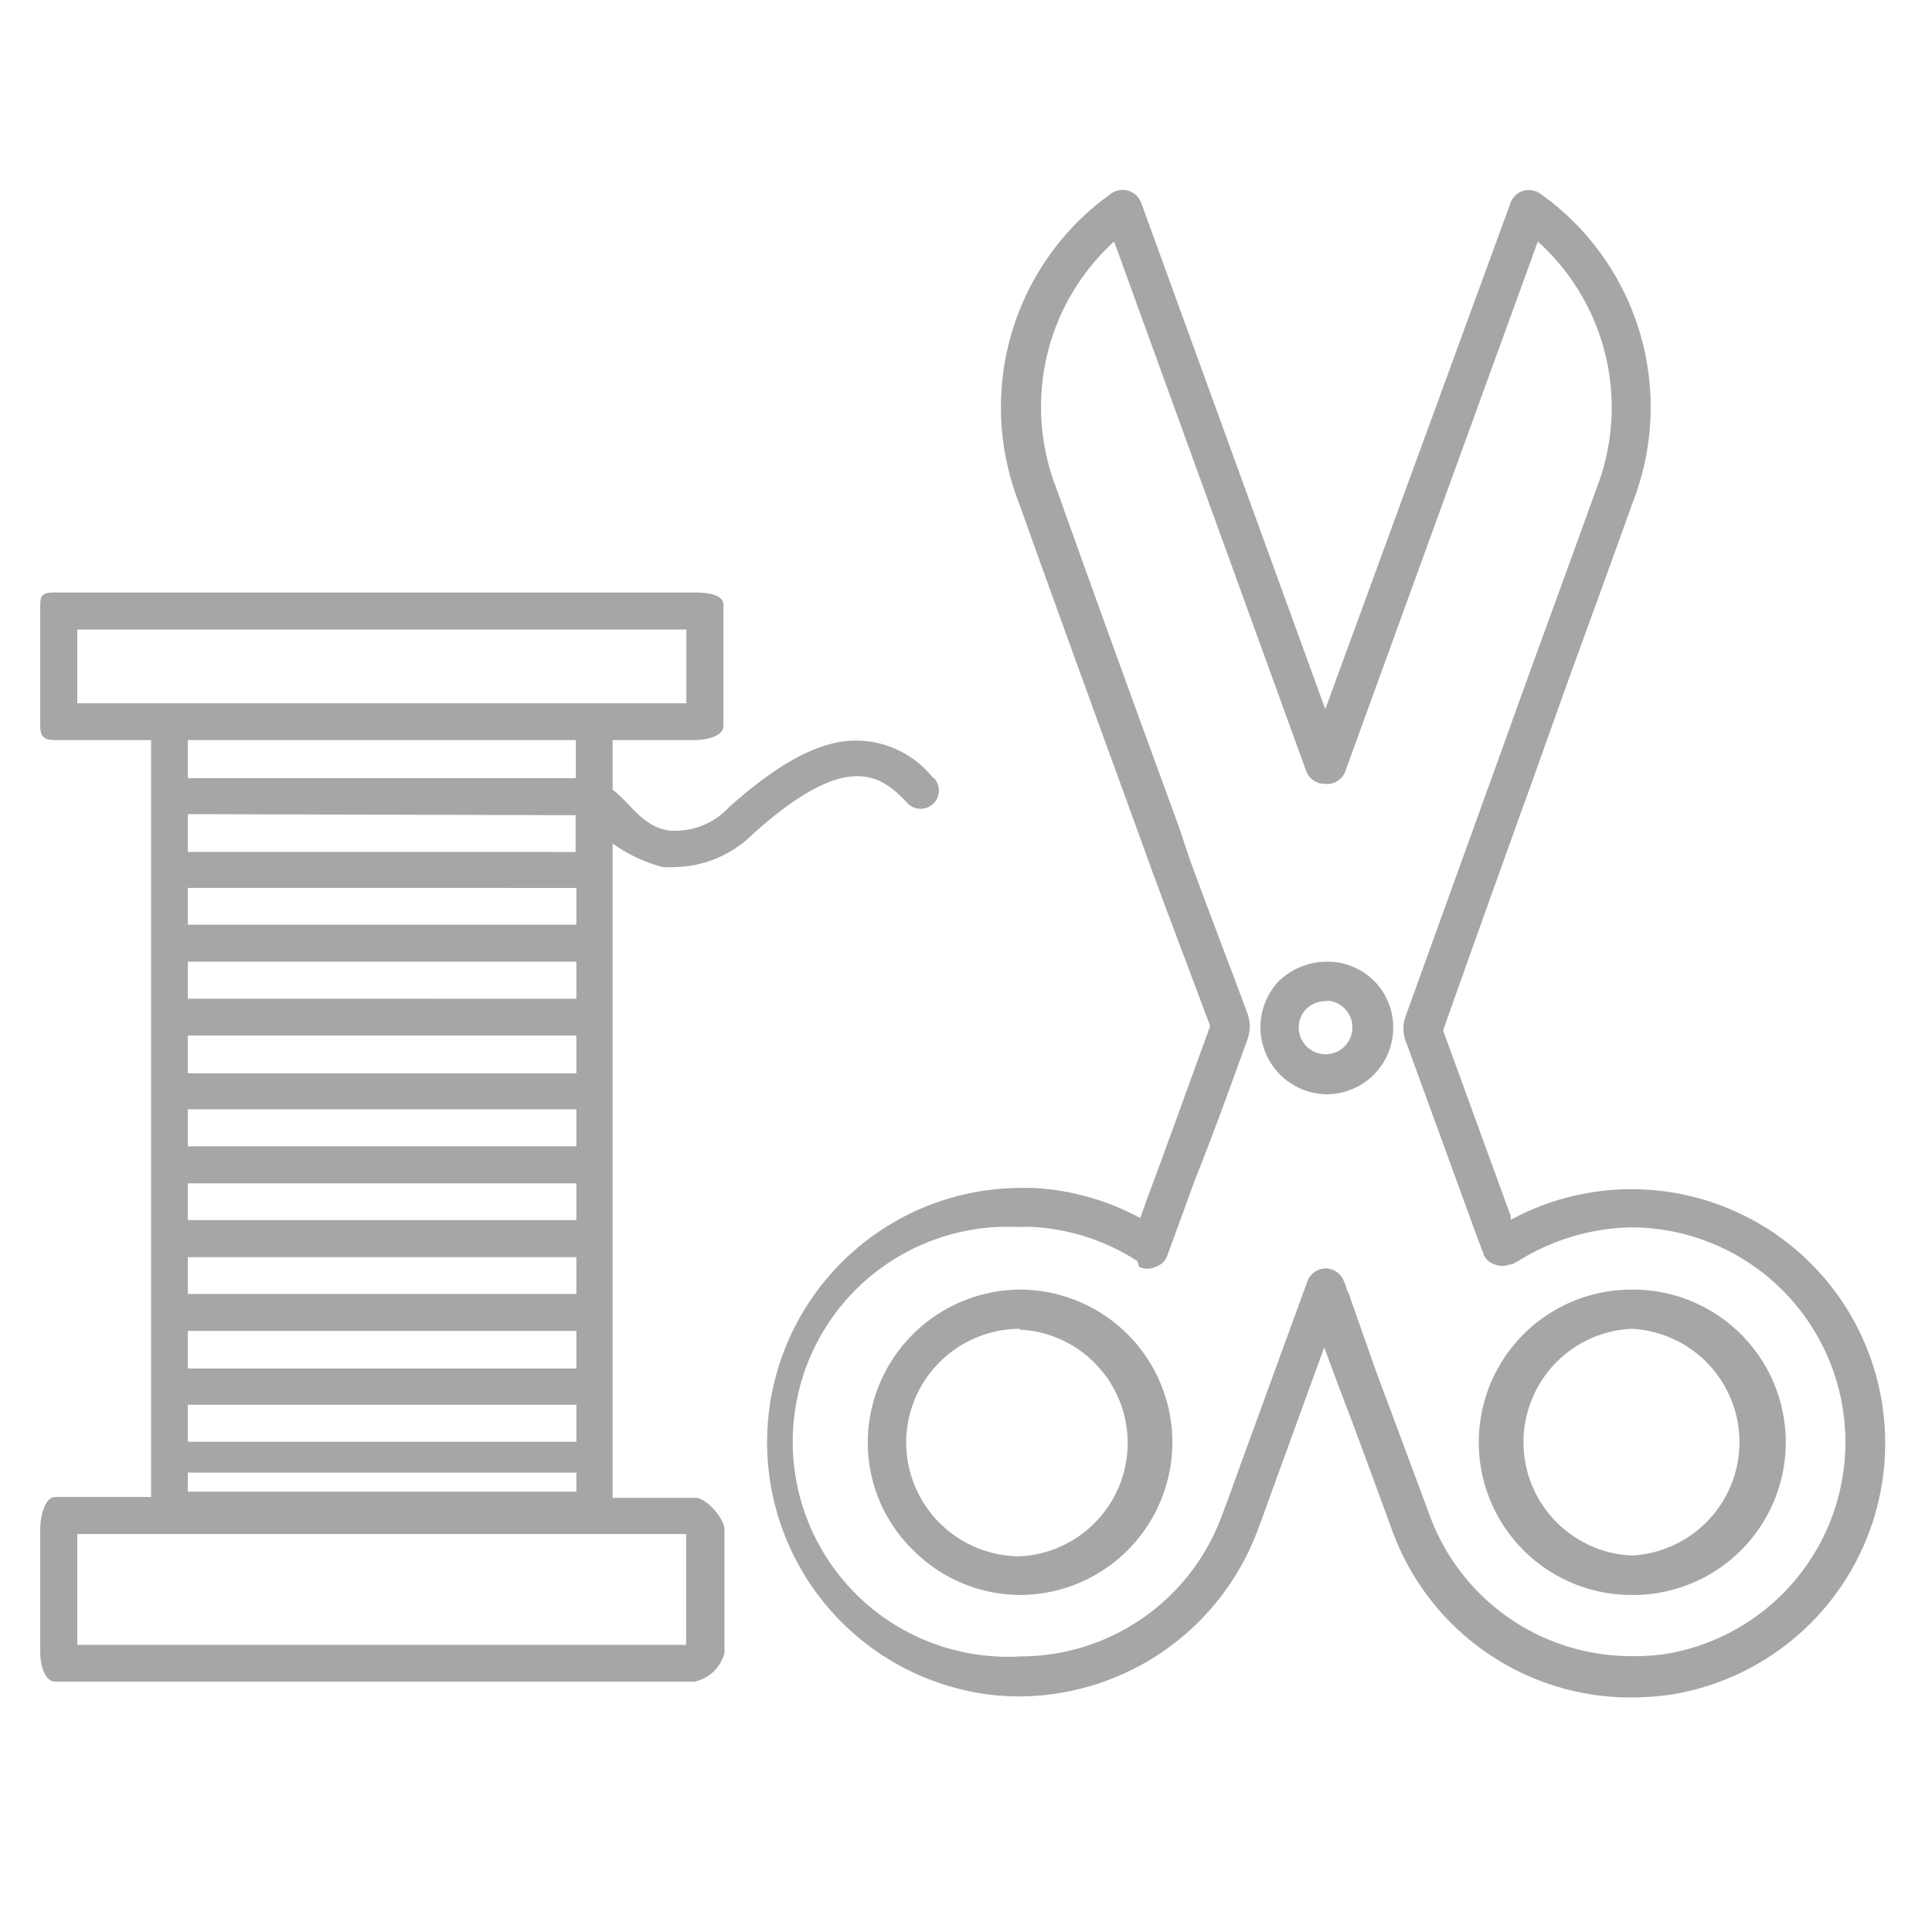 <svg id="Layer_1" data-name="Layer 1" xmlns="http://www.w3.org/2000/svg" viewBox="0 0 72 72"><defs><style>.cls-1{fill:#a7a5a5;}</style></defs><title>Hompage_Footer_Icons</title><path class="cls-1" d="M49.46,37.31a1.06,1.06,0,0,0-.78.29,1,1,0,0,0-.28.69,1,1,0,0,0,1,1h0a1,1,0,0,0,1-1,1,1,0,0,0-.94-1Zm-.05,3.47h0a2.5,2.5,0,0,1-1.75-4.22,2.59,2.59,0,0,1,1.83-.72h.06a2.44,2.44,0,0,1,2.37,2.47,2.48,2.48,0,0,1-2.48,2.47ZM60.8,49.52a4.23,4.23,0,0,0,0,8.45h0a4.23,4.23,0,0,0,0-8.45Zm0,9.92h0a5.69,5.69,0,0,1,0-11.38h.06a5.69,5.69,0,0,1,0,11.38ZM38,49.52a4.25,4.25,0,0,0-4.23,4.21A4.25,4.25,0,0,0,38,58h0a4.23,4.23,0,0,0,0-8.45Zm0,9.92h0a5.66,5.66,0,0,1-4-1.7,5.6,5.6,0,0,1-1.66-4A5.71,5.71,0,0,1,38,48.06h0a5.69,5.69,0,0,1,0,11.38Zm0-13.71a8,8,0,0,0-.89,16,6.94,6.94,0,0,0,.91,0,8,8,0,0,0,7.52-5.26c.17-.44.33-.88.49-1.33l.25-.69,2.44-6.69a.73.73,0,0,1,.68-.49h0a.74.74,0,0,1,.68.47l.08.19c0,.09.06.17.09.24l1,2.85q1,2.68,2,5.37a8,8,0,0,0,7.55,5.33A8.48,8.48,0,0,0,62,61.65a8,8,0,0,0,6.6-9.56,8,8,0,0,0-7.82-6.35A8.25,8.25,0,0,0,56.57,47l-.23.12-.07,0a.75.75,0,0,1-.57,0,.69.69,0,0,1-.42-.38l0-.05a.84.84,0,0,1-.07-.16l-.29-.78-2.55-7a1.34,1.34,0,0,1,0-.84l3.25-9,1.44-4c.8-2.19,1.63-4.46,2.43-6.69A8.32,8.32,0,0,0,57.31,9L50.14,28.73a.72.72,0,0,1-.84.47l-.08,0a.74.74,0,0,1-.54-.46L41.52,9a8.33,8.33,0,0,0-2.17,9.15c1.51,4.24,3.07,8.53,4.59,12.68L44.33,32c.42,1.16.87,2.33,1.29,3.46.3.78.59,1.56.88,2.34a1.39,1.39,0,0,1,0,.9c-.64,1.79-1.3,3.6-2,5.35l-.47,1.3-.41,1.12-.11.3a.69.69,0,0,1-.44.44.71.71,0,0,1-.62,0L42.39,47l-.24-.15a8,8,0,0,0-3.74-1.13l-.41,0Zm0,17.49a9.77,9.77,0,0,1-1.08-.06A9.48,9.48,0,0,1,38,44.27h.49a9.43,9.43,0,0,1,4,1.12c.08-.2.15-.4.22-.61l.48-1.29c.63-1.72,1.27-3.5,1.91-5.25l-.87-2.32c-.43-1.14-.87-2.31-1.3-3.48l-.39-1.08c-1.51-4.15-3.08-8.45-4.59-12.68a9.78,9.78,0,0,1,3.1-11.2l.23-.17.12-.09a.74.74,0,0,1,1.13.34l6.86,18.87L56.29,7.57a.73.73,0,0,1,.48-.46.76.76,0,0,1,.65.12l.12.09.24.18a9.75,9.75,0,0,1,3.06,11.24c-.8,2.24-1.63,4.51-2.43,6.71L57,29.4c-1.12,3.1-2.25,6.26-3.22,9l2.52,6.92,0,.14a9.45,9.45,0,0,1,13.75,6.36,9.49,9.49,0,0,1-7.82,11.34,11.75,11.75,0,0,1-1.44.1,9.45,9.45,0,0,1-8.93-6.29c-.66-1.79-1.31-3.59-2-5.38l-.51-1.38-2,5.5c-.16.45-.32.9-.49,1.34A9.52,9.52,0,0,1,38,63.22Z"/><path class="cls-1" d="M22.15,26.21H2.88V23.46h22.7v2.75Zm-.67,28.67v.71H7v-.71Zm0-2.53v1.38H7V52.35Zm0-2.75V51H7V49.6Zm0-2.75v1.37H7V46.85Zm0-2.75v1.37H7V44.1Zm0-2.76v1.38H7V41.34Zm0-2.75V40H7V38.59Zm0-2.75v1.38H7V35.84Zm0-2.75v1.37H7V33.09ZM7,29V27.58H21.46V29Zm14.45,1.38v1.37H7V30.34Zm4.12,26.83V61.3H2.88V57.17h22.7ZM34.78,29a3.68,3.68,0,0,0-3.27-1.38c-1.25.15-2.62.93-4.34,2.46a2.72,2.72,0,0,1-2.25.87c-1-.16-1.4-1-2.09-1.52V27.58h3.05c.4,0,1.08-.12,1.08-.53V22.54c0-.41-.68-.46-1.08-.46H2.06c-.41,0-.56.05-.56.46v4.51c0,.41.15.53.56.53H5.63V55.79H2.06c-.41,0-.56.77-.56,1.18V61.6c0,.4.15,1.07.56,1.07H25.88A1.47,1.47,0,0,0,27,61.6V57c0-.41-.68-1.18-1.08-1.18H22.83V31.43a5.54,5.54,0,0,0,1.86.88,3.52,3.52,0,0,0,.56,0,4.22,4.22,0,0,0,2.82-1.24c3.42-3.06,4.7-2.26,5.72-1.17a.68.68,0,1,0,1-.92Z"/></svg>